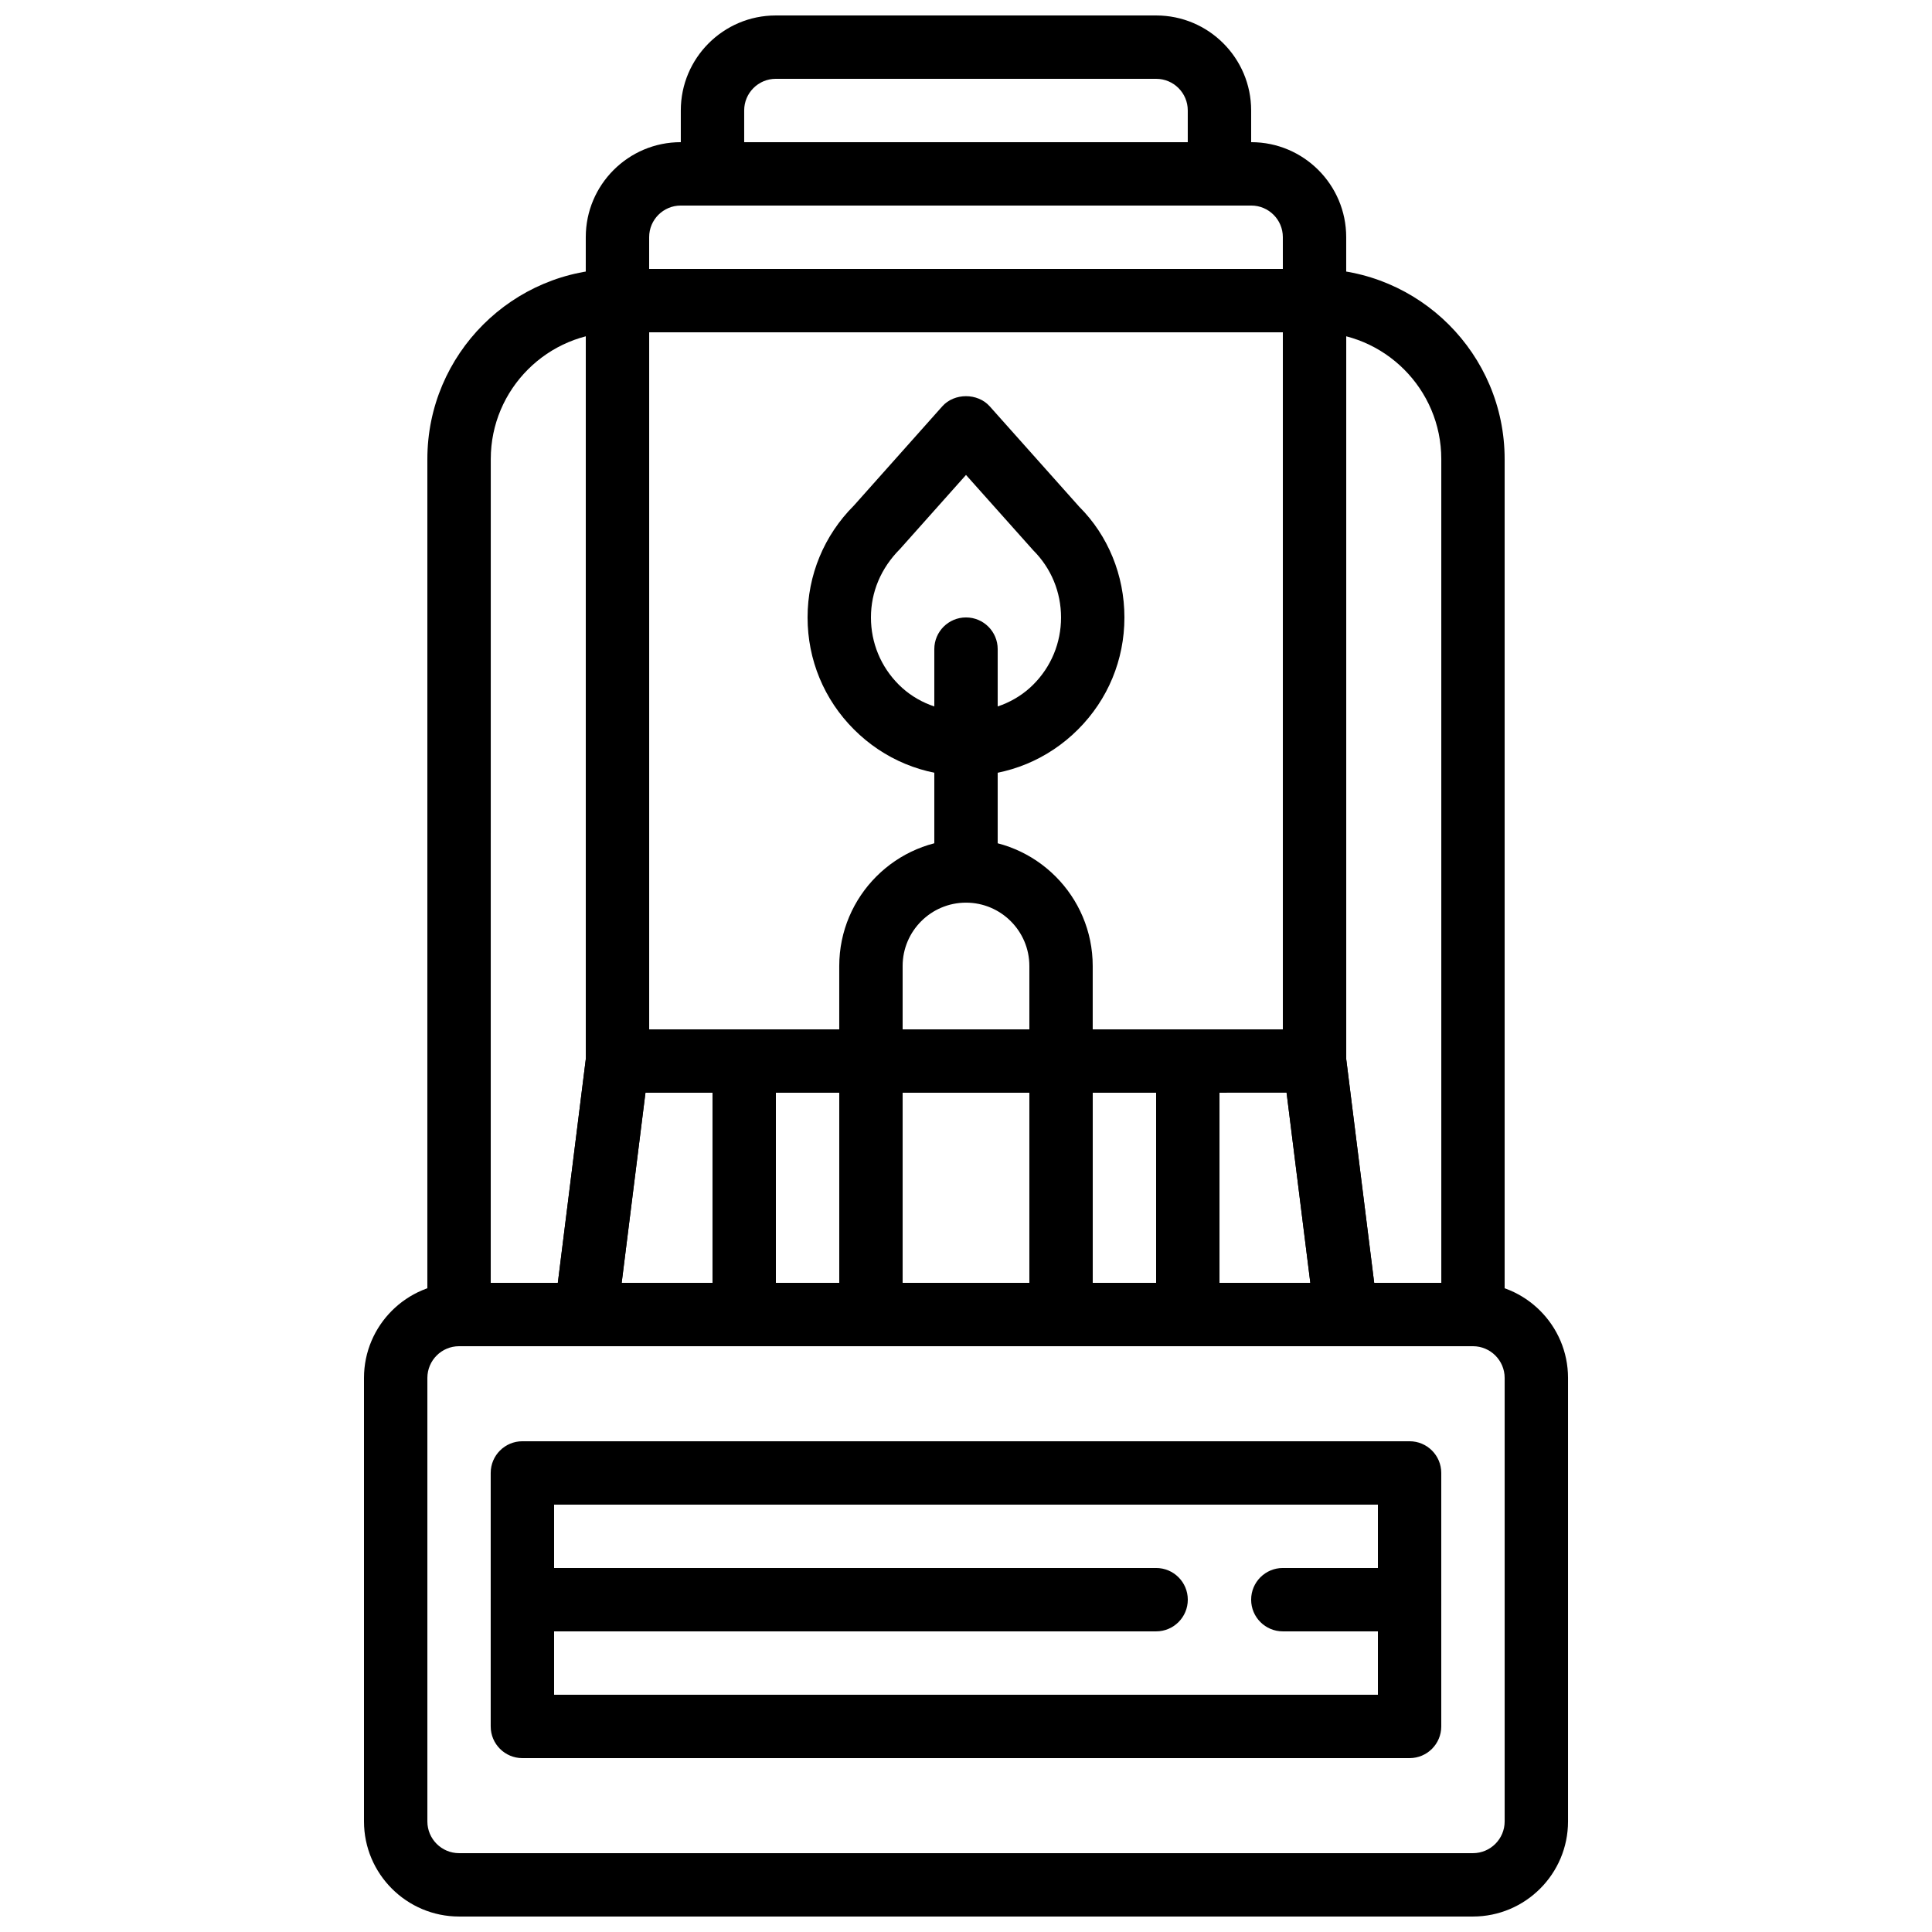 <?xml version="1.0" encoding="UTF-8"?>
<!-- Uploaded to: SVG Repo, www.svgrepo.com, Generator: SVG Repo Mixer Tools -->
<svg width="800px" height="800px" version="1.1" viewBox="144 144 512 512" xmlns="http://www.w3.org/2000/svg">
 <defs>
  <clipPath id="b">
   <path d="m240 483h320v168.9h-320z"/>
  </clipPath>
  <clipPath id="a">
   <path d="m324 148.09h152v50.906h-152z"/>
  </clipPath>
 </defs>
 <g clip-path="url(#b)">
  <path d="m534.34 651.9h-268.68c-13.895 0-25.199-11.309-25.199-25.199v-117.54c0-13.887 11.305-25.199 25.199-25.199h268.68c13.898 0 25.203 11.312 25.203 25.199v117.54c0 13.891-11.305 25.199-25.199 25.199zm-268.68-151.14c-4.633 0-8.402 3.769-8.402 8.402v117.54c0 4.637 3.769 8.406 8.402 8.406h268.68c4.637 0 8.41-3.769 8.41-8.406v-117.54c0-4.633-3.773-8.402-8.406-8.402z"/>
 </g>
 <path d="m534.35 500.76h-268.7c-4.637 0-8.398-3.754-8.398-8.398l0.004-226.71c0-27.785 22.602-50.387 50.387-50.387h184.71c27.785 0 50.391 22.602 50.391 50.387v226.71c0 4.644-3.762 8.398-8.398 8.398zm-260.3-16.797h251.91l-0.004-218.31c0-18.523-15.07-33.594-33.594-33.594h-184.71c-18.523 0-33.594 15.07-33.594 33.594z"/>
 <path d="m500.76 500.76h-201.52c-2.41 0-4.703-1.031-6.297-2.84-1.594-1.812-2.336-4.215-2.031-6.602l8.328-66.652v-201c0-4.644 3.762-8.398 8.398-8.398h184.73c4.637 0 8.398 3.754 8.398 8.398v201l8.328 66.652c0.301 2.383-0.445 4.785-2.031 6.602-1.602 1.805-3.891 2.84-6.301 2.84zm-192.01-16.797h182.5l-7.211-57.738c-0.043-0.34-0.07-0.691-0.07-1.039v-193.12h-167.93v193.13c0 0.344-0.023 0.695-0.066 1.043z"/>
 <path d="m492.36 232.06h-184.73c-4.637 0-8.398-3.754-8.398-8.398l0.004-16.824c0-13.875 11.285-25.16 25.156-25.16h151.21c13.871 0 25.156 11.285 25.156 25.16v16.824c0 4.644-3.762 8.398-8.398 8.398zm-176.33-16.793h167.94l-0.004-8.43c0-4.613-3.75-8.363-8.359-8.363h-151.21c-4.609 0-8.363 3.75-8.363 8.363z"/>
 <g clip-path="url(#a)">
  <path d="m467.17 198.48h-134.35c-4.637 0-8.398-3.754-8.398-8.398v-16.828c0-13.871 11.285-25.156 25.156-25.156h100.83c13.875 0 25.16 11.285 25.16 25.156v16.828c0 4.644-3.762 8.398-8.398 8.398zm-125.95-16.797h117.55v-8.43c0-4.609-3.754-8.363-8.363-8.363h-100.83c-4.609 0-8.359 3.754-8.359 8.363z"/>
 </g>
 <path d="m500.76 500.76h-201.52c-2.41 0-4.703-1.031-6.297-2.84-1.594-1.812-2.336-4.215-2.031-6.602l8.398-67.176c0.516-4.195 4.094-7.352 8.324-7.352h184.73c4.231 0 7.809 3.156 8.328 7.356l8.398 67.176c0.301 2.383-0.445 4.785-2.031 6.602-1.598 1.801-3.887 2.836-6.297 2.836zm-192.01-16.797h182.5l-6.297-50.383-169.9 0.004z"/>
 <path d="m400 383.2c-4.637 0-8.398-3.754-8.398-8.398v-58.777c0-4.644 3.762-8.398 8.398-8.398s8.398 3.754 8.398 8.398v58.777c-0.004 4.648-3.766 8.398-8.398 8.398z"/>
 <path d="m400 349.62c-11.211 0-21.758-4.375-29.684-12.301-7.938-7.926-12.301-18.465-12.301-29.684s4.367-21.758 12.301-29.684l23.418-26.289c3.184-3.559 9.344-3.559 12.535 0l23.746 26.633c7.602 7.586 11.969 18.121 11.969 29.34s-4.367 21.758-12.301 29.684c-7.93 7.926-18.469 12.301-29.684 12.301zm0-79.754-17.48 19.613c-5.09 5.102-7.711 11.422-7.711 18.156 0 6.734 2.621 13.059 7.379 17.809 9.512 9.512 26.105 9.512 35.621 0 4.762-4.75 7.379-11.074 7.379-17.809 0-6.734-2.621-13.059-7.379-17.809z"/>
 <path d="m425.19 433.59h-50.383c-4.637 0-8.398-3.754-8.398-8.398v-25.191c0-18.523 15.062-33.586 33.586-33.586 18.523 0 33.586 15.062 33.586 33.586v25.191c0.008 4.644-3.754 8.398-8.391 8.398zm-41.984-16.793h33.586v-16.793c0-9.262-7.531-16.793-16.793-16.793-9.262 0-16.793 7.531-16.793 16.793z"/>
 <path d="m517.55 609.92h-235.11c-4.637 0-8.398-3.754-8.398-8.398v-67.176c0-4.644 3.762-8.398 8.398-8.398h235.11c4.637 0 8.398 3.754 8.398 8.398v67.176c0 4.644-3.762 8.398-8.395 8.398zm-226.71-16.793h218.32v-50.383l-218.32 0.004z"/>
 <path d="m450.38 576.33h-167.94c-4.637 0-8.398-3.754-8.398-8.398 0-4.644 3.762-8.398 8.398-8.398h167.94c4.637 0 8.398 3.754 8.398 8.398 0 4.644-3.762 8.398-8.398 8.398z"/>
 <path d="m517.55 576.33h-33.586c-4.637 0-8.398-3.754-8.398-8.398 0-4.644 3.762-8.398 8.398-8.398h33.586c4.637 0 8.398 3.754 8.398 8.398-0.004 4.644-3.766 8.398-8.398 8.398z"/>
 <path d="m341.22 500.76c-4.637 0-8.398-3.754-8.398-8.398v-67.176c0-4.644 3.762-8.398 8.398-8.398 4.637 0 8.398 3.754 8.398 8.398v67.176c-0.004 4.644-3.766 8.398-8.398 8.398z"/>
 <path d="m374.81 500.76c-4.637 0-8.398-3.754-8.398-8.398v-67.176c0-4.644 3.762-8.398 8.398-8.398 4.637 0 8.398 3.754 8.398 8.398v67.176c-0.004 4.644-3.766 8.398-8.398 8.398z"/>
 <path d="m425.19 500.76c-4.637 0-8.398-3.754-8.398-8.398v-67.176c0-4.644 3.762-8.398 8.398-8.398s8.398 3.754 8.398 8.398v67.176c0 4.644-3.762 8.398-8.398 8.398z"/>
 <path d="m458.78 500.76c-4.637 0-8.398-3.754-8.398-8.398v-67.176c0-4.644 3.762-8.398 8.398-8.398 4.637 0 8.398 3.754 8.398 8.398v67.176c-0.004 4.644-3.766 8.398-8.398 8.398z"/>
</svg>